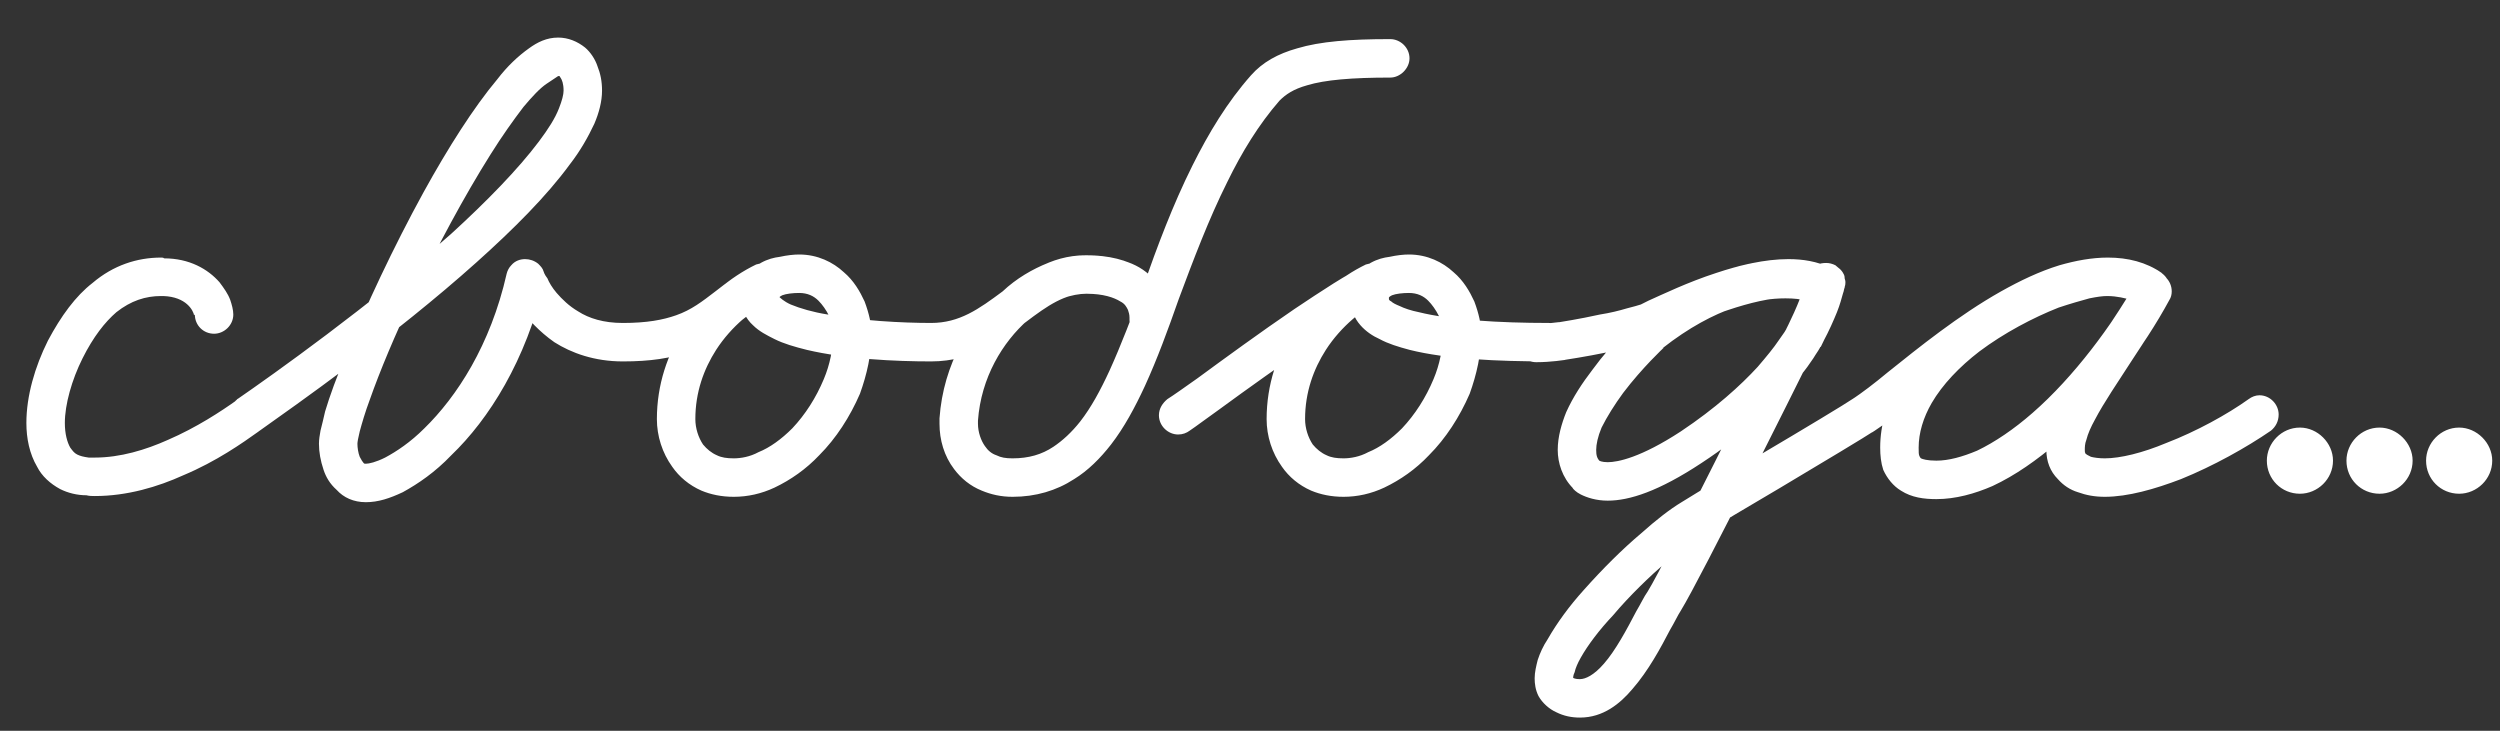 <?xml version="1.0" encoding="UTF-8"?> <svg xmlns="http://www.w3.org/2000/svg" width="65" height="19" viewBox="0 0 65 19" fill="none"><rect x="0" y="0" width="65" height="19" fill="#333333" stroke="none"/><path d="M6.066 8.177C6.066 8.457 5.826 8.677 5.566 8.677C5.286 8.677 5.066 8.457 5.066 8.177L5.046 8.197C5.026 8.077 4.846 7.717 4.246 7.697C4.226 7.697 4.206 7.697 4.186 7.697C3.786 7.697 3.406 7.817 3.026 8.117C2.726 8.377 2.426 8.757 2.146 9.317C1.866 9.877 1.686 10.517 1.686 10.997C1.686 11.277 1.746 11.497 1.826 11.637C1.886 11.717 1.926 11.777 2.006 11.817C2.086 11.857 2.166 11.877 2.306 11.897C2.346 11.897 2.406 11.897 2.466 11.897C3.126 11.897 3.786 11.697 4.366 11.437C5.106 11.117 5.746 10.697 6.166 10.397V10.377C6.246 10.337 6.346 10.297 6.446 10.297C6.726 10.297 6.946 10.517 6.946 10.797C6.946 10.957 6.866 11.117 6.746 11.197L6.726 11.217C6.306 11.517 5.626 11.997 4.766 12.357C4.106 12.657 3.306 12.897 2.466 12.897C2.386 12.897 2.326 12.897 2.246 12.877C2.006 12.877 1.766 12.817 1.566 12.717C1.306 12.577 1.086 12.377 0.966 12.137C0.766 11.797 0.686 11.397 0.686 10.997C0.686 10.297 0.906 9.537 1.246 8.857C1.586 8.217 1.966 7.697 2.406 7.357C2.946 6.897 3.566 6.697 4.186 6.697C4.226 6.697 4.246 6.697 4.266 6.717C4.926 6.717 5.406 6.997 5.706 7.337C5.826 7.497 5.926 7.637 5.986 7.797C6.026 7.917 6.066 8.057 6.066 8.177ZM6.753 11.197C6.673 11.257 6.573 11.297 6.453 11.297C6.193 11.297 5.953 11.077 5.953 10.797C5.953 10.617 6.053 10.477 6.173 10.377C7.073 9.757 9.633 7.937 11.733 6.077C12.653 5.237 13.473 4.397 14.013 3.677C14.253 3.357 14.433 3.077 14.533 2.817C14.613 2.617 14.653 2.457 14.653 2.357C14.653 2.177 14.613 2.077 14.573 2.017C14.553 1.997 14.553 1.997 14.553 1.977C14.553 1.977 14.553 1.977 14.513 1.977L14.213 2.177C14.033 2.297 13.833 2.517 13.613 2.777C13.353 3.117 13.053 3.537 12.753 4.017C12.073 5.097 11.353 6.437 10.753 7.697C10.273 8.697 9.873 9.657 9.613 10.397C9.493 10.717 9.413 10.997 9.353 11.217C9.313 11.377 9.293 11.497 9.293 11.537C9.293 11.637 9.313 11.777 9.353 11.877C9.393 11.957 9.433 12.017 9.453 12.037C9.473 12.057 9.473 12.057 9.513 12.057C9.593 12.057 9.773 12.017 10.013 11.897C10.313 11.737 10.673 11.497 11.033 11.137C11.873 10.317 12.753 8.977 13.173 7.117C13.193 7.037 13.233 6.957 13.293 6.897C13.393 6.777 13.533 6.737 13.653 6.737C13.773 6.737 13.893 6.777 13.993 6.857C14.053 6.917 14.113 6.977 14.133 7.057C14.133 7.057 14.153 7.137 14.233 7.237C14.273 7.337 14.353 7.477 14.473 7.617C14.613 7.777 14.793 7.957 15.033 8.097C15.313 8.277 15.693 8.397 16.193 8.397C16.453 8.397 16.693 8.637 16.693 8.897C16.693 9.177 16.453 9.397 16.193 9.397C15.453 9.397 14.853 9.177 14.413 8.897C14.013 8.617 13.733 8.297 13.533 8.037C13.293 7.697 13.213 7.417 13.193 7.397L14.153 7.337C13.673 9.377 12.713 10.897 11.733 11.837C11.313 12.277 10.873 12.577 10.473 12.797C10.133 12.957 9.833 13.057 9.513 13.057C9.193 13.057 8.933 12.937 8.753 12.737C8.573 12.577 8.473 12.397 8.413 12.217C8.333 11.977 8.293 11.757 8.293 11.537C8.293 11.417 8.313 11.317 8.333 11.197C8.373 11.037 8.413 10.877 8.453 10.697C8.573 10.297 8.753 9.797 8.993 9.237C9.493 7.997 10.233 6.417 11.013 4.997C11.653 3.837 12.313 2.797 12.933 2.057C13.193 1.717 13.473 1.457 13.753 1.257C13.973 1.097 14.213 0.977 14.513 0.977C14.773 0.977 15.013 1.077 15.213 1.237C15.353 1.357 15.473 1.537 15.533 1.717C15.613 1.917 15.653 2.117 15.653 2.357C15.653 2.637 15.573 2.937 15.453 3.217C15.293 3.557 15.093 3.917 14.813 4.277C14.213 5.097 13.353 5.957 12.393 6.817C10.253 8.737 7.653 10.557 6.753 11.197ZM16.199 9.397C15.919 9.397 15.699 9.177 15.699 8.897C15.699 8.637 15.919 8.397 16.199 8.397C16.819 8.397 17.239 8.317 17.579 8.197C17.979 8.057 18.259 7.837 18.599 7.577C18.879 7.357 19.219 7.097 19.659 6.897L20.079 7.797C19.599 8.017 19.019 8.477 18.619 9.097C18.299 9.597 18.079 10.197 18.079 10.897C18.079 11.137 18.159 11.377 18.279 11.557C18.379 11.677 18.499 11.777 18.639 11.837C18.759 11.897 18.899 11.917 19.079 11.917C19.259 11.917 19.499 11.877 19.719 11.757C20.019 11.637 20.319 11.417 20.599 11.137C20.939 10.777 21.219 10.337 21.419 9.857C21.579 9.477 21.659 9.077 21.659 8.677C21.659 8.617 21.639 8.417 21.559 8.217C21.479 8.057 21.379 7.917 21.279 7.817C21.159 7.697 20.999 7.617 20.779 7.617C20.619 7.617 20.439 7.637 20.339 7.677C20.259 7.717 20.259 7.737 20.259 7.737V7.717C20.279 7.737 20.379 7.837 20.559 7.917C20.799 8.017 21.139 8.117 21.519 8.177C22.359 8.337 23.439 8.397 24.219 8.397C24.479 8.397 24.719 8.637 24.719 8.897C24.719 9.177 24.479 9.397 24.219 9.397C23.279 9.397 21.999 9.337 20.979 9.097C20.659 9.017 20.379 8.937 20.139 8.817C19.939 8.717 19.739 8.617 19.579 8.457C19.399 8.297 19.259 8.037 19.259 7.737C19.259 7.617 19.279 7.497 19.319 7.397C19.399 7.137 19.599 6.957 19.779 6.837C19.959 6.737 20.119 6.697 20.279 6.677C20.459 6.637 20.639 6.617 20.779 6.617C21.259 6.617 21.659 6.817 21.939 7.077C22.199 7.297 22.359 7.577 22.479 7.837C22.599 8.157 22.659 8.437 22.659 8.677C22.659 9.217 22.539 9.737 22.359 10.237C22.099 10.837 21.739 11.397 21.299 11.837C20.959 12.197 20.559 12.477 20.139 12.677C19.799 12.837 19.439 12.917 19.079 12.917C18.759 12.917 18.479 12.857 18.239 12.757C17.919 12.617 17.659 12.397 17.479 12.137C17.219 11.777 17.079 11.337 17.079 10.897C17.079 9.997 17.359 9.197 17.779 8.557C18.299 7.757 18.999 7.197 19.659 6.877C19.739 6.857 19.799 6.837 19.879 6.837C19.939 6.837 19.979 6.837 20.039 6.857C20.239 6.937 20.379 7.137 20.379 7.337C20.379 7.397 20.359 7.457 20.339 7.497C20.299 7.637 20.199 7.737 20.099 7.797C19.759 7.957 19.499 8.157 19.219 8.377C18.879 8.637 18.479 8.937 17.919 9.137C17.459 9.317 16.899 9.397 16.199 9.397ZM24.207 9.397C23.947 9.397 23.707 9.177 23.707 8.897C23.707 8.637 23.947 8.397 24.207 8.397C24.947 8.397 25.447 8.037 26.067 7.577C26.627 7.157 27.287 6.637 28.227 6.637H28.247C28.827 6.637 29.307 6.757 29.687 6.997C29.927 7.157 30.127 7.377 30.247 7.637C30.327 7.837 30.367 8.037 30.367 8.257C30.367 8.277 30.367 8.317 30.367 8.357L29.367 8.277C29.367 8.277 29.367 8.257 29.367 8.237C29.367 8.117 29.327 8.037 29.267 7.937C29.207 7.877 29.107 7.797 28.967 7.737C28.787 7.677 28.547 7.637 28.247 7.637C28.067 7.637 27.847 7.677 27.627 7.757C27.327 7.877 27.007 8.077 26.727 8.317C26.067 8.897 25.507 9.817 25.427 10.937C25.427 10.957 25.427 10.997 25.427 11.017C25.427 11.237 25.507 11.457 25.607 11.597C25.687 11.717 25.787 11.797 25.907 11.837C26.027 11.897 26.147 11.917 26.327 11.917C26.747 11.917 27.087 11.817 27.387 11.617C27.627 11.457 27.867 11.237 28.087 10.957C28.367 10.597 28.607 10.157 28.847 9.637C29.147 8.977 29.427 8.237 29.727 7.437C30.087 6.417 30.487 5.337 31.007 4.297C31.427 3.457 31.907 2.657 32.527 1.957C32.827 1.617 33.227 1.397 33.727 1.257C34.327 1.077 35.107 1.017 36.127 1.017H36.147C36.407 1.017 36.647 1.237 36.647 1.517C36.647 1.777 36.407 2.017 36.147 2.017C35.147 2.017 34.447 2.077 33.987 2.217C33.627 2.317 33.427 2.457 33.267 2.617C32.727 3.237 32.287 3.957 31.907 4.737C31.427 5.697 31.027 6.757 30.647 7.777C30.367 8.577 30.087 9.337 29.767 10.037C29.507 10.597 29.227 11.117 28.887 11.557C28.607 11.917 28.287 12.237 27.927 12.457C27.467 12.757 26.927 12.917 26.327 12.917C26.027 12.917 25.767 12.857 25.527 12.757C25.227 12.637 24.987 12.437 24.807 12.197C24.547 11.857 24.427 11.437 24.427 11.017C24.427 10.977 24.427 10.917 24.427 10.877C24.527 9.457 25.227 8.317 26.067 7.577C26.427 7.237 26.847 6.997 27.247 6.837C27.587 6.697 27.907 6.637 28.247 6.637C28.647 6.637 29.007 6.697 29.327 6.817C29.607 6.917 29.847 7.077 30.027 7.297C30.247 7.557 30.367 7.897 30.367 8.237C30.367 8.277 30.367 8.317 30.367 8.357C30.347 8.617 30.127 8.817 29.867 8.817C29.587 8.817 29.367 8.597 29.367 8.317C29.367 8.317 29.367 8.297 29.367 8.277V8.257C29.367 8.177 29.347 8.117 29.327 8.057C29.287 7.977 29.247 7.897 29.127 7.837C28.967 7.737 28.687 7.637 28.247 7.637C28.227 7.637 28.227 7.637 28.227 7.637C27.687 7.637 27.247 7.937 26.667 8.377C26.067 8.817 25.327 9.397 24.207 9.397ZM30.932 11.197C30.852 11.257 30.752 11.297 30.632 11.297C30.372 11.297 30.132 11.077 30.132 10.797C30.132 10.617 30.232 10.477 30.352 10.377C30.512 10.277 30.792 10.077 31.132 9.837C31.812 9.337 32.772 8.637 33.652 8.037C34.372 7.557 35.032 7.117 35.512 6.897L35.932 7.797C35.452 8.017 34.872 8.477 34.472 9.097C34.152 9.597 33.932 10.197 33.932 10.897C33.932 11.137 34.012 11.377 34.132 11.557C34.232 11.677 34.352 11.777 34.492 11.837C34.612 11.897 34.752 11.917 34.932 11.917C35.112 11.917 35.352 11.877 35.572 11.757C35.872 11.637 36.172 11.417 36.452 11.137C36.792 10.777 37.072 10.337 37.272 9.857C37.432 9.477 37.512 9.077 37.512 8.677C37.512 8.617 37.492 8.417 37.412 8.217C37.332 8.057 37.232 7.917 37.132 7.817C37.012 7.697 36.852 7.617 36.632 7.617C36.472 7.617 36.292 7.637 36.192 7.677C36.112 7.717 36.112 7.737 36.112 7.737C36.112 7.757 36.112 7.777 36.112 7.777H36.092H36.112C36.112 7.797 36.132 7.817 36.172 7.837C36.212 7.877 36.292 7.917 36.392 7.957C36.512 8.017 36.692 8.077 36.892 8.117C37.692 8.317 38.972 8.397 40.272 8.397C40.532 8.397 40.772 8.637 40.772 8.897C40.772 9.177 40.532 9.397 40.272 9.397C38.932 9.397 37.612 9.337 36.652 9.097C36.352 9.017 36.092 8.937 35.872 8.817C35.692 8.737 35.512 8.617 35.372 8.457C35.212 8.277 35.112 8.037 35.112 7.777C35.112 7.637 35.132 7.517 35.172 7.397C35.252 7.137 35.452 6.957 35.632 6.837C35.812 6.737 35.972 6.697 36.132 6.677C36.312 6.637 36.492 6.617 36.632 6.617C37.112 6.617 37.512 6.817 37.792 7.077C38.052 7.297 38.212 7.577 38.332 7.837C38.452 8.157 38.512 8.437 38.512 8.677C38.512 9.217 38.392 9.737 38.212 10.237C37.952 10.837 37.592 11.397 37.152 11.837C36.812 12.197 36.412 12.477 35.992 12.677C35.652 12.837 35.292 12.917 34.932 12.917C34.612 12.917 34.332 12.857 34.092 12.757C33.772 12.617 33.512 12.397 33.332 12.137C33.072 11.777 32.932 11.337 32.932 10.897C32.932 9.997 33.212 9.197 33.632 8.557C34.152 7.757 34.852 7.197 35.512 6.877C35.592 6.857 35.652 6.837 35.732 6.837C35.792 6.837 35.832 6.837 35.892 6.857C36.092 6.937 36.232 7.137 36.232 7.337C36.232 7.397 36.212 7.457 36.192 7.497C36.152 7.637 36.052 7.737 35.952 7.797C35.552 7.977 34.912 8.397 34.212 8.857C33.352 9.457 32.392 10.137 31.712 10.637C31.372 10.877 31.112 11.077 30.932 11.197ZM39.941 9.417C39.661 9.417 39.441 9.197 39.441 8.917C39.441 8.657 39.661 8.417 39.941 8.417C40.241 8.417 40.521 8.377 40.521 8.377C40.521 8.377 40.521 8.377 40.541 8.377C40.541 8.377 41.061 8.297 41.601 8.177C41.861 8.137 42.101 8.077 42.301 8.017C42.461 7.977 42.601 7.937 42.661 7.917C42.701 7.897 42.781 7.857 42.861 7.817C43.221 7.657 43.881 7.337 44.621 7.097C45.221 6.897 45.881 6.737 46.501 6.737C46.881 6.737 47.241 6.797 47.581 6.957C47.701 6.997 47.781 7.097 47.841 7.237C47.861 7.297 47.861 7.357 47.861 7.397C47.861 7.617 47.741 7.797 47.541 7.877C47.501 7.897 47.421 7.917 47.381 7.917C47.301 7.917 47.241 7.897 47.161 7.857L47.181 7.877C47.181 7.877 47.101 7.837 46.961 7.817C46.821 7.777 46.641 7.757 46.421 7.757C45.741 7.757 44.621 7.957 43.221 9.057L43.261 9.037C43.261 9.037 42.701 9.557 42.201 10.217C41.981 10.517 41.781 10.837 41.641 11.117C41.541 11.357 41.501 11.557 41.501 11.697C41.501 11.837 41.521 11.917 41.601 11.997C41.621 11.997 41.621 12.017 41.621 12.017L41.601 11.997L41.581 11.977C41.581 11.977 41.641 12.017 41.801 12.017C42.061 12.017 42.661 11.897 43.701 11.217C44.601 10.617 45.261 10.017 45.701 9.537C45.941 9.257 46.121 9.037 46.241 8.857C46.401 8.637 46.461 8.537 46.461 8.537L46.441 8.557C46.441 8.557 46.821 7.817 46.941 7.337C46.961 7.297 46.961 7.257 46.981 7.217C46.981 7.197 47.001 7.177 47.001 7.157C47.021 7.137 47.021 7.117 47.061 7.057C47.081 7.037 47.101 6.997 47.161 6.937C47.201 6.897 47.301 6.837 47.481 6.837C47.561 6.837 47.641 6.857 47.721 6.897C47.761 6.937 47.821 6.977 47.841 6.997C47.901 7.057 47.921 7.097 47.941 7.137C47.961 7.177 47.961 7.217 47.961 7.237C47.981 7.297 47.981 7.317 47.981 7.337C47.981 7.437 47.961 7.437 47.961 7.477C47.941 7.517 47.941 7.577 47.921 7.617C47.881 7.757 47.841 7.917 47.761 8.117C47.581 8.557 47.301 9.177 46.821 9.757L46.881 9.677C46.881 9.677 44.241 14.997 43.701 15.877C43.621 15.997 43.541 16.177 43.421 16.377C43.181 16.837 42.861 17.437 42.441 17.917C42.121 18.297 41.681 18.657 41.081 18.657C40.861 18.657 40.661 18.617 40.461 18.517C40.281 18.437 40.101 18.277 40.001 18.097C39.921 17.937 39.901 17.777 39.901 17.637C39.901 17.477 39.941 17.317 39.981 17.157C40.041 16.977 40.121 16.797 40.241 16.617C40.481 16.197 40.801 15.757 41.181 15.337C41.661 14.797 42.181 14.277 42.681 13.857C43.061 13.517 43.421 13.237 43.721 13.057C44.201 12.757 44.981 12.297 45.741 11.837C46.861 11.177 48.021 10.477 48.161 10.377C48.241 10.317 48.341 10.277 48.441 10.277C48.721 10.277 48.941 10.517 48.941 10.777C48.941 10.957 48.861 11.097 48.741 11.197C48.501 11.357 47.401 12.017 46.261 12.697C45.481 13.157 44.701 13.617 44.221 13.917C44.021 14.037 43.701 14.297 43.341 14.597C42.881 14.997 42.361 15.497 41.941 15.997C41.581 16.377 41.281 16.777 41.101 17.097C41.021 17.237 40.961 17.377 40.941 17.477C40.901 17.557 40.901 17.617 40.901 17.637V17.657L40.881 17.617C40.961 17.657 41.021 17.657 41.081 17.657C41.221 17.657 41.441 17.557 41.701 17.257C42.001 16.917 42.301 16.357 42.541 15.897C42.661 15.697 42.741 15.517 42.841 15.377C43.321 14.597 45.981 9.217 45.981 9.217C46.001 9.197 46.021 9.157 46.041 9.137C46.321 8.797 46.521 8.437 46.681 8.117C46.861 7.717 46.961 7.397 46.981 7.297V7.337L47.481 7.837L47.941 7.517C47.941 7.517 47.921 7.537 47.921 7.597C47.841 7.877 47.721 8.197 47.601 8.457C47.461 8.777 47.341 9.017 47.341 9.017C47.341 9.017 47.321 9.017 47.321 9.037C47.301 9.077 46.441 10.597 44.241 12.037C43.121 12.777 42.361 13.017 41.801 13.017C41.501 13.017 41.261 12.937 41.101 12.857C40.981 12.797 40.901 12.717 40.881 12.677L40.901 12.697C40.621 12.417 40.501 12.037 40.501 11.697C40.501 11.357 40.601 11.017 40.721 10.717C40.901 10.317 41.141 9.957 41.401 9.617C41.941 8.877 42.561 8.317 42.561 8.297C42.581 8.297 42.601 8.277 42.601 8.277C44.161 7.057 45.521 6.757 46.421 6.757C47.101 6.757 47.521 6.937 47.581 6.957L47.161 7.857C47.001 7.777 46.781 7.737 46.501 7.737C46.041 7.737 45.481 7.877 44.941 8.057C44.261 8.277 43.641 8.557 43.281 8.737C43.201 8.777 43.121 8.797 43.081 8.817C42.921 8.897 42.761 8.937 42.561 8.997C42.321 9.057 42.061 9.117 41.801 9.157C41.221 9.277 40.681 9.357 40.681 9.357H40.701C40.681 9.357 40.341 9.417 39.941 9.417ZM48.745 11.197C48.665 11.257 48.565 11.297 48.445 11.297C48.185 11.297 47.945 11.077 47.945 10.797C47.945 10.617 48.045 10.477 48.165 10.377C48.405 10.217 48.725 9.977 49.085 9.677C49.885 9.037 50.925 8.197 52.025 7.577C52.525 7.297 53.025 7.057 53.545 6.897C53.965 6.777 54.385 6.697 54.805 6.697C55.325 6.697 55.805 6.817 56.205 7.097L55.605 7.897C55.605 7.897 55.565 7.857 55.405 7.797C55.265 7.757 55.045 7.697 54.785 7.697C54.665 7.697 54.525 7.717 54.325 7.757C54.105 7.817 53.825 7.897 53.525 7.997C52.865 8.257 52.105 8.657 51.465 9.137C50.945 9.537 50.505 9.997 50.225 10.477C50.005 10.857 49.885 11.257 49.885 11.637C49.885 11.757 49.885 11.817 49.905 11.857C49.925 11.897 49.925 11.897 49.945 11.917C49.985 11.937 50.105 11.977 50.345 11.977C50.665 11.977 51.025 11.877 51.405 11.717C51.865 11.497 52.365 11.157 52.845 10.737C53.925 9.797 54.925 8.437 55.545 7.337L56.405 7.797C56.125 8.317 55.765 8.857 55.425 9.377C55.065 9.937 54.705 10.457 54.465 10.917C54.365 11.097 54.285 11.277 54.245 11.437C54.205 11.537 54.205 11.637 54.205 11.697C54.205 11.757 54.205 11.757 54.225 11.797C54.245 11.817 54.285 11.837 54.365 11.877C54.445 11.897 54.565 11.917 54.725 11.917C55.125 11.917 55.705 11.777 56.325 11.517C57.105 11.217 57.905 10.777 58.465 10.377C58.545 10.317 58.645 10.277 58.745 10.277C59.025 10.277 59.245 10.517 59.245 10.777C59.245 10.957 59.165 11.097 59.045 11.197C58.405 11.637 57.545 12.117 56.705 12.457C56.025 12.717 55.325 12.917 54.725 12.917C54.465 12.917 54.245 12.877 54.025 12.797C53.825 12.737 53.645 12.617 53.505 12.457C53.305 12.257 53.205 11.997 53.205 11.697C53.205 11.497 53.245 11.317 53.285 11.137C53.365 10.917 53.465 10.677 53.585 10.457C53.845 9.937 54.225 9.377 54.605 8.817C54.945 8.297 55.285 7.797 55.545 7.337V7.317C55.625 7.177 55.785 7.077 55.965 7.077C56.245 7.077 56.465 7.297 56.465 7.577C56.465 7.657 56.445 7.737 56.405 7.797C55.745 9.017 54.705 10.437 53.505 11.497C52.965 11.957 52.405 12.357 51.805 12.637C51.345 12.837 50.845 12.977 50.345 12.977C50.025 12.977 49.705 12.937 49.425 12.757C49.225 12.637 49.065 12.437 48.965 12.217C48.905 12.037 48.885 11.837 48.885 11.637C48.885 11.037 49.065 10.477 49.365 9.977C49.725 9.337 50.265 8.797 50.865 8.357C51.605 7.777 52.425 7.357 53.185 7.057C53.505 6.937 53.825 6.837 54.125 6.777C54.365 6.737 54.585 6.697 54.785 6.697C55.665 6.697 56.165 7.057 56.225 7.117C56.325 7.197 56.385 7.297 56.405 7.437C56.405 7.457 56.405 7.477 56.405 7.517C56.405 7.757 56.225 7.957 55.985 7.997C55.965 7.997 55.945 8.017 55.905 8.017C55.805 8.017 55.705 7.977 55.625 7.917C55.445 7.777 55.165 7.697 54.805 7.697C54.505 7.697 54.185 7.757 53.845 7.857C53.425 7.977 52.965 8.197 52.525 8.457C51.505 9.017 50.505 9.817 49.705 10.457C49.345 10.757 49.025 11.017 48.745 11.197ZM58.938 11.977C58.938 11.517 59.318 11.117 59.798 11.117C60.258 11.117 60.658 11.517 60.658 11.977C60.658 12.457 60.258 12.837 59.798 12.837C59.318 12.837 58.938 12.457 58.938 11.977ZM61.008 11.977C61.008 11.517 61.388 11.117 61.868 11.117C62.328 11.117 62.728 11.517 62.728 11.977C62.728 12.457 62.328 12.837 61.868 12.837C61.388 12.837 61.008 12.457 61.008 11.977ZM63.078 11.977C63.078 11.517 63.458 11.117 63.938 11.117C64.398 11.117 64.798 11.517 64.798 11.977C64.798 12.457 64.398 12.837 63.938 12.837C63.458 12.837 63.078 12.457 63.078 11.977Z" fill="white"></path></svg> 